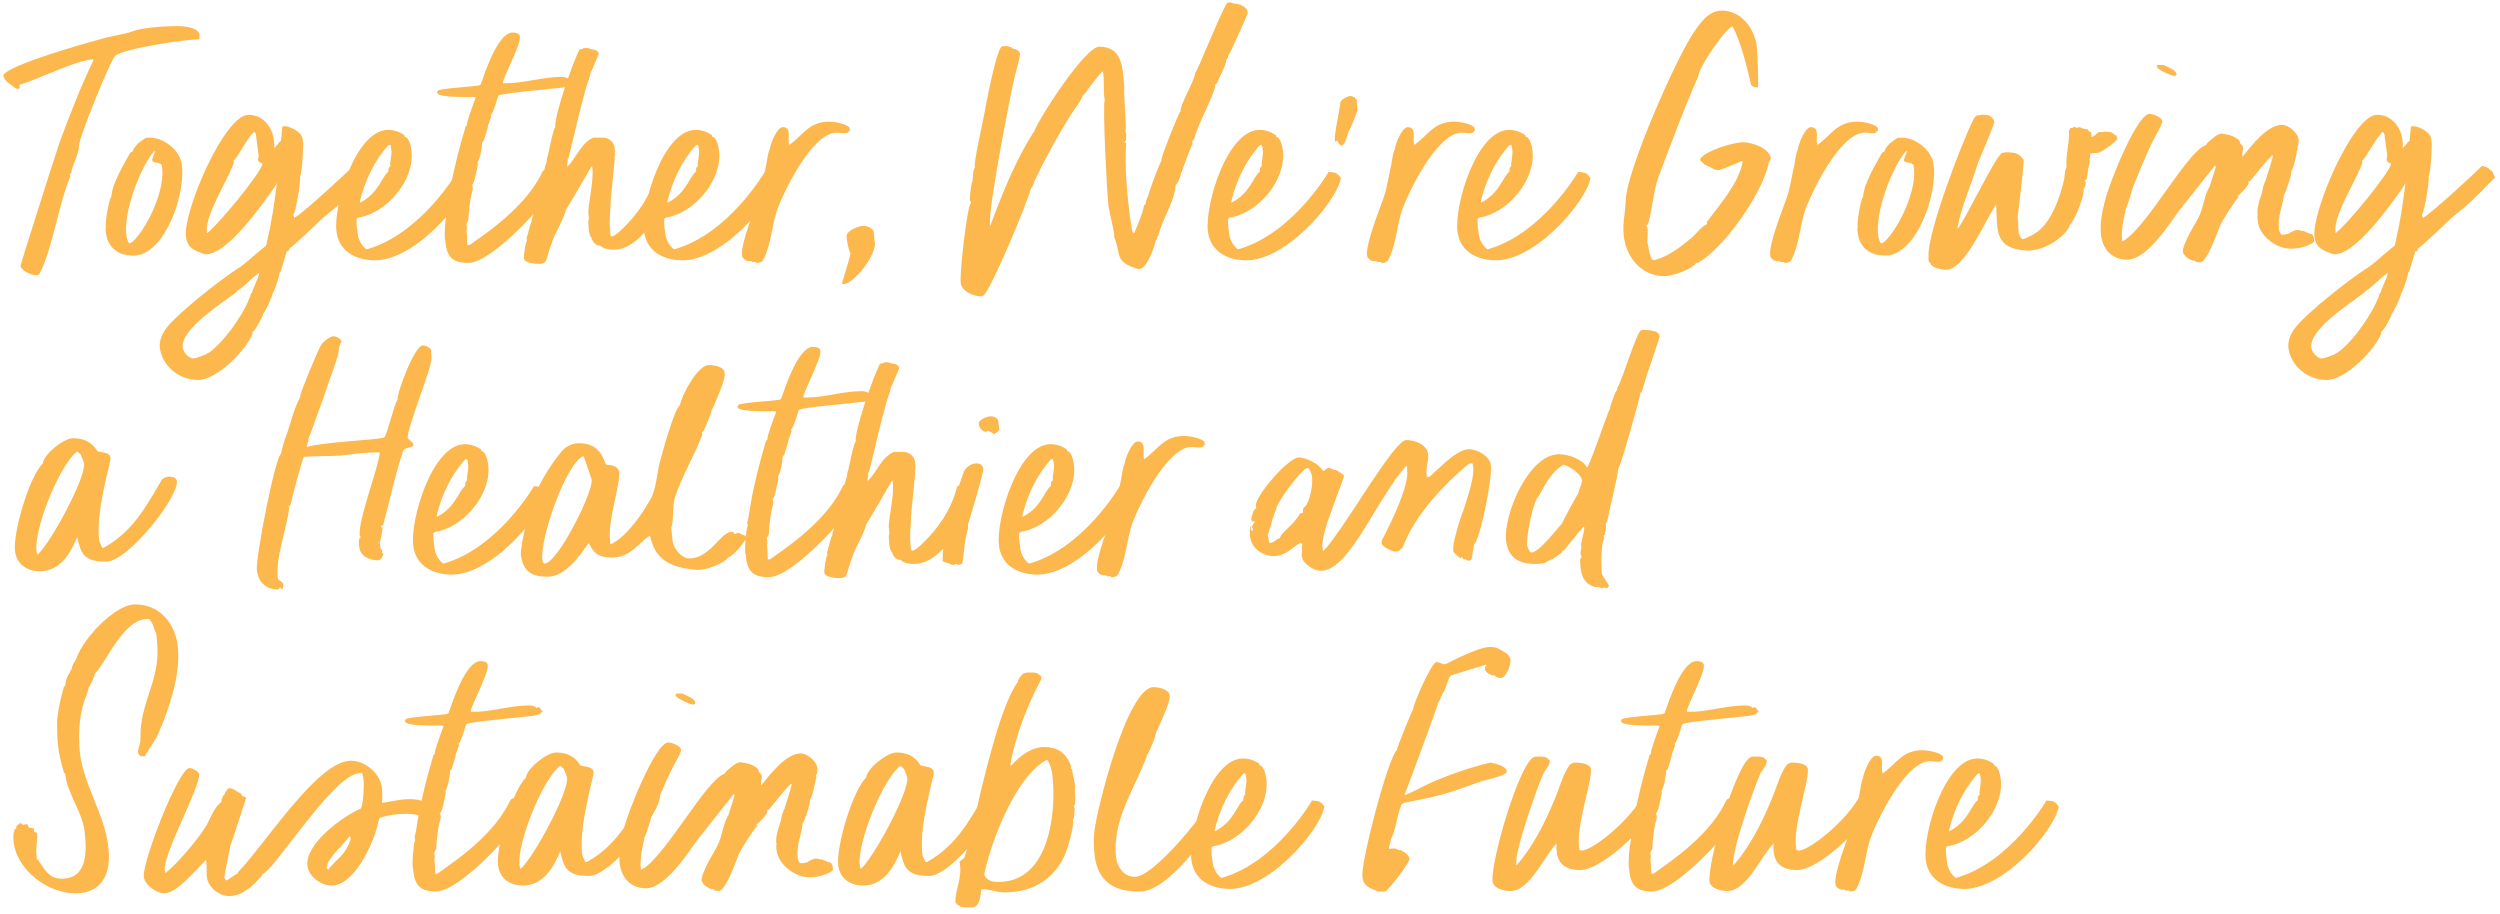 <svg width="350" height="128" viewBox="0 0 350 128" fill="none" xmlns="http://www.w3.org/2000/svg">
<path d="M0.44 10.568C1.016 9.096 12.536 5.896 14.2 5.448C15.608 5 17.272 4.872 18.616 4.36C19.96 3.848 23.288 3.656 24.76 3.656C25.528 3.656 27.64 3.72 27.96 4.872C27.896 5 27.896 5.256 27.96 5.448L27.832 5.512C25.848 5.512 17.336 6.792 16.12 7.816C15.544 8.264 11.064 19.208 11.064 20.36C11.064 21.576 10.168 22.92 9.976 24.2L9.784 24.392L9.848 24.712C8.184 28.616 7.416 34.632 5.56 38.28C5.496 38.472 5.24 38.536 5.048 38.536C4.408 38.536 2.936 37.896 2.872 37.192C2.872 37.064 7.864 21.256 8.376 19.848C9.784 16.072 11.32 12.04 13.112 8.392C13.048 8.392 13.048 8.328 12.984 8.328C10.808 8.328 5.048 11.272 2.744 11.848V12.296L2.68 12.424H2.36C2.296 12.424 2.168 12.36 2.104 12.296C1.4 11.72 0.696 11.464 0.44 10.568ZM14.847 31.816C14.655 31.304 15.23 27.912 15.614 27.464C15.614 25.864 17.471 22.728 18.238 21.384C18.366 21.32 18.686 21.192 18.622 21C19.134 20.104 19.646 19.784 20.479 19.272H20.991C22.846 19.272 25.023 20.872 25.407 22.792C26.174 26.696 23.166 35.784 18.686 35.784C16.191 35.784 14.783 34.312 14.783 31.88L14.847 31.816ZM21.567 21.192C19.646 23.368 17.151 29.896 17.727 33.16C17.791 33.352 17.919 34.056 18.11 34.056C18.366 34.056 18.686 33.736 18.814 33.608C20.799 31.496 23.23 26.376 22.654 23.176C22.526 22.664 21.375 22.856 21.311 22.472C21.247 22.28 21.695 21.32 21.759 21.128L21.567 21.192ZM22.377 48.712C22.249 47.56 22.825 46.472 23.529 45.64C25.257 43.592 30.569 39.368 33.129 37.704C34.409 36.936 35.561 35.72 36.713 34.824C37.289 34.376 37.289 34.376 37.353 33.992C37.993 31.24 38.441 28.424 38.761 25.608C38.633 25.8 38.569 25.992 38.441 26.184C36.841 28.488 31.657 35.912 28.649 35.592C27.241 35.08 26.217 34.76 26.025 33.096C25.641 29.64 31.401 16.072 34.793 16.072C37.289 16.072 38.569 18.568 38.377 20.68H38.441C38.761 20.424 38.953 19.976 39.337 19.72L39.529 17.736C39.657 17.672 39.721 17.672 39.849 17.672C40.425 17.672 41.001 17.992 41.449 18.248C42.089 18.76 42.345 18.952 42.409 19.784C42.537 20.36 42.281 24.2 42.025 24.648C42.089 25.672 41.449 29.448 41.065 30.088L41.193 30.472H41.257C42.345 29.896 48.553 24.2 49.385 23.304C49.577 23.112 50.089 23.432 50.409 23.56C50.473 23.688 50.665 23.816 50.793 23.944L50.857 23.88L51.305 24.84C47.913 28.232 48.425 27.912 45.097 30.6C45.033 30.728 40.809 34.696 40.553 34.76C40.489 34.952 40.425 35.08 40.297 35.208L40.169 35.144C39.977 35.656 39.529 37.32 39.401 37.64C39.337 37.832 39.337 38.024 39.145 38.152C39.209 38.408 38.377 40.904 38.185 41.032C38.185 41.352 37.161 43.656 36.841 43.912C36.841 44.296 35.689 46.344 35.369 46.472V46.664C34.665 48.776 30.441 53.192 27.753 53.192C24.873 53.192 22.697 51.08 22.377 48.712ZM33.001 40.968C31.081 42.44 25.385 46.024 25.577 48.584C25.577 49.16 26.345 50.184 27.049 50.184C27.433 50.184 28.521 49.736 28.841 49.608C28.969 49.48 29.097 49.416 29.289 49.352C31.529 47.752 34.473 43.464 35.177 41.032L35.305 40.968C35.369 40.328 36.329 38.728 36.265 38.28V38.216L36.073 38.28C36.137 38.408 35.561 38.728 35.433 38.856C35.113 39.176 33.513 40.648 33.193 40.712L33.129 40.84C33.065 40.84 33.001 40.904 33.001 40.968ZM32.745 22.728C32.105 24.904 28.649 30.088 28.969 32.456V32.648C30.377 31.688 36.393 24.392 36.777 22.92C35.753 22.536 36.265 22.28 36.201 21.704L35.817 18.76L35.625 18.44C34.793 18.952 33.065 22.472 32.681 22.472L32.745 22.728ZM38.569 45.384C38.569 45.384 38.569 45.32 38.633 45.32L38.569 45.384ZM34.473 49.928V49.8H34.537L34.473 49.928ZM29.609 45.96C29.609 45.96 29.609 45.96 29.545 45.896C29.609 45.896 29.609 45.96 29.609 45.96ZM47.105 32.392C46.657 28.68 49.794 18.184 54.337 18.184C55.105 18.184 55.938 18.44 56.642 18.952V19.144C57.282 19.208 57.538 20.552 57.602 21.064C58.114 25.16 54.145 29.896 50.114 30.472L49.922 30.664C49.922 31.24 49.922 31.816 50.05 32.392C50.114 33.352 50.434 34.184 51.266 34.888H51.394C59.01 32.712 64.001 24.072 64.001 24.072C64.385 24.072 64.578 24.136 64.962 24.2C65.025 24.264 65.153 24.328 65.281 24.392L65.73 24.904C65.218 28.168 57.73 37 51.906 36.424C49.41 36.232 47.425 34.952 47.105 32.392ZM50.37 28.232L50.434 28.36C53.057 27.016 53.441 24.712 54.401 24.008C54.337 23.816 54.401 23.56 54.465 23.432L54.657 23.24C54.529 22.856 54.913 21.576 54.785 21C54.785 20.744 54.721 20.488 54.657 20.296H54.401C52.417 22.472 51.074 25.288 50.37 28.232ZM50.498 21.64H50.434L50.498 21.704V21.64ZM61.209 13C61.145 12.872 61.273 12.744 61.401 12.616C63.258 12.232 65.114 12.232 67.034 11.976L67.29 11.848C67.93 10.056 69.722 4.552 71.769 4.552C72.09 4.552 72.474 4.616 72.73 4.872L72.793 5.192C72.921 6.216 70.362 11.016 70.425 11.528V11.656H70.809C73.37 11.656 75.993 10.76 78.618 10.76C78.874 10.76 79.194 10.824 79.45 10.952L79.641 11.144C79.641 11.016 79.834 11.016 79.962 11.016H80.025L80.474 11.656L80.218 11.784C80.281 12.232 77.594 12.36 77.145 12.424C76.186 12.552 70.169 13.064 69.785 13.384C69.529 13.96 69.145 15.688 68.698 16.136L68.761 16.392C68.57 16.776 68.505 17.224 68.314 17.544C68.377 17.8 67.802 19.336 67.737 19.656L67.481 19.976C67.546 20.488 67.162 22.408 66.841 22.728L66.906 22.984C66.778 23.496 66.457 25.8 66.01 25.928L66.138 25.992L66.201 26.312C66.201 26.568 66.073 26.952 66.01 27.208C65.754 28.36 65.626 29.704 65.561 30.856L65.305 31.304L65.37 32.072L65.305 32.328C65.433 33.032 65.37 33.672 65.433 34.312H65.754C66.778 33.48 73.177 29.576 75.737 24.456C75.865 24.136 76.058 23.752 76.442 23.752C76.954 23.752 78.297 23.88 78.425 24.648C78.618 26.12 69.273 36.808 65.561 36.808C63.322 36.808 62.553 35.912 62.361 33.864V33.672L62.297 33.544C62.169 32.904 62.361 30.216 62.617 29.576L62.553 29.128C62.809 28.296 62.873 27.272 63.066 26.376C63.578 23.432 64.346 20.552 65.177 17.736L65.37 17.544C65.305 17.032 66.329 14.408 66.585 13.704L66.522 13.576C66.522 13.512 66.522 13.576 66.457 13.576H65.754C64.986 13.576 61.273 13.64 61.209 13ZM64.793 22.536C64.73 22.536 64.73 22.536 64.73 22.6C64.73 22.6 64.793 22.6 64.793 22.536ZM65.754 16.52C65.754 16.52 65.754 16.584 65.754 16.648C65.817 16.648 65.817 16.584 65.817 16.584L65.754 16.52ZM73.333 36.104C73.333 35.848 73.525 33.992 73.781 33.672L73.717 33.352C73.909 32.904 74.293 30.984 74.485 30.92V30.664C74.549 30.344 74.677 29.96 74.869 29.64C74.805 29.448 76.213 23.56 76.405 22.984L76.469 22.92L76.597 22.024L76.661 21.96C76.853 21.192 77.429 18.056 77.749 17.8C77.493 16.52 80.181 8.712 81.141 6.92C81.333 6.92 81.589 6.856 81.717 6.728H82.357C82.869 7.048 83.701 6.792 83.829 7.56C83.829 7.56 82.677 10.312 82.613 10.376C82.677 10.632 82.165 11.784 82.101 12.104C81.141 15.432 80.437 18.76 79.605 22.088L79.477 22.152V22.28C79.541 22.6 79.349 22.92 79.413 23.24V23.368C80.693 22.088 81.333 20.04 83.061 19.272H84.405C85.365 19.272 86.005 19.976 86.069 20.872C86.133 21.256 86.069 21.576 86.069 21.96H86.005L86.069 22.216C86.069 22.344 85.493 28.104 85.493 28.104C85.493 29.576 85.237 30.92 85.429 32.392C85.429 32.584 85.429 33.096 85.685 33.096C86.005 33.096 86.773 32.392 86.965 32.2C89.141 30.152 91.061 27.528 91.893 24.264C91.957 24.008 92.149 23.944 92.405 23.944C92.981 23.944 93.685 24.328 93.749 24.904C93.813 25.352 92.021 30.088 91.701 30.6C90.485 32.456 88.437 34.952 85.941 34.952C85.301 34.952 84.533 34.888 84.021 34.376C83.509 34.44 83.125 33.992 82.869 33.544V33.352L82.741 33.224C82.357 32.648 82.421 31.624 82.357 30.984C82.549 30.664 82.357 30.024 82.357 29.64C82.485 27.784 83.125 25.288 82.933 23.432L82.869 23.304H82.805C82.485 23.88 79.349 29.256 79.221 29.384C79.093 29.896 78.901 30.344 78.709 30.792C77.429 33.608 77.941 32.008 76.917 34.952C76.725 35.464 76.661 36.04 76.405 36.552C76.213 36.872 75.893 36.936 75.509 36.936C74.997 36.936 73.397 36.872 73.333 36.104ZM82.805 28.552C82.805 28.552 82.741 28.552 82.741 28.616C82.805 28.616 82.805 28.552 82.805 28.552ZM82.933 23.176C82.933 23.176 82.933 23.24 82.997 23.24C82.997 23.176 82.997 23.176 82.933 23.176ZM73.845 33.544C73.845 33.608 73.909 33.608 73.909 33.608C73.909 33.608 73.909 33.608 73.845 33.544ZM82.229 10.12C82.229 10.184 82.229 10.184 82.293 10.184C82.293 10.184 82.293 10.12 82.229 10.12ZM90.168 32.392C89.72 28.68 92.856 18.184 97.4 18.184C98.168 18.184 99 18.44 99.704 18.952V19.144C100.344 19.208 100.6 20.552 100.664 21.064C101.176 25.16 97.208 29.896 93.176 30.472L92.984 30.664C92.984 31.24 92.984 31.816 93.112 32.392C93.176 33.352 93.496 34.184 94.328 34.888H94.456C102.072 32.712 107.064 24.072 107.064 24.072C107.448 24.072 107.64 24.136 108.024 24.2C108.088 24.264 108.216 24.328 108.344 24.392L108.792 24.904C108.28 28.168 100.792 37 94.968 36.424C92.472 36.232 90.488 34.952 90.168 32.392ZM93.432 28.232L93.496 28.36C96.12 27.016 96.504 24.712 97.464 24.008C97.4 23.816 97.464 23.56 97.528 23.432L97.72 23.24C97.592 22.856 97.976 21.576 97.848 21C97.848 20.744 97.784 20.488 97.72 20.296H97.464C95.48 22.472 94.136 25.288 93.432 28.232ZM93.56 21.64H93.496L93.56 21.704V21.64ZM103.888 35.72C103.696 34.184 105.552 29.512 106.128 27.912C106.704 26.376 106.896 24.648 107.28 23.048C107.344 22.728 107.536 21.192 107.728 21.064C107.792 20.296 108.752 17.8 109.584 17.8C110.736 17.8 110.352 19.08 110.416 19.848L110.48 20.296C112.464 18.952 113.168 17.032 116.112 17.032C116.752 17.032 118.416 17.288 118.928 17.864L118.992 18.248L118.672 18.568C118.224 18.76 117.584 18.568 117.136 18.568C113.68 18.568 109.648 26.952 108.752 29.512C108.048 31.688 107.92 34.44 106.832 36.424C106.704 36.68 106.32 36.808 106 36.808H105.872L105.808 36.68H105.36L105.168 36.552C104.656 36.616 104.336 36.488 103.952 36.04L103.888 35.72ZM117.887 39.688C117.759 39.88 119.231 35.464 119.039 35.464C118.655 34.44 118.591 33.736 118.527 33.16C118.399 32.264 120.319 31.624 120.831 31.624C121.343 31.624 121.919 31.816 122.303 32.328L122.495 34.184C122.367 36.424 118.847 40.328 117.887 39.688ZM134.502 39.624C134.309 38.472 135.398 28.616 135.974 28.36L135.782 28.04C135.782 27.272 135.91 26.184 136.102 25.416L136.166 25.352C136.23 24.776 136.166 23.944 136.486 23.432C136.294 22.792 137.51 17.48 137.702 16.456C137.958 14.984 139.558 6.472 140.326 6.472H141.158L141.67 6.664L141.734 6.792C142.246 6.856 142.758 7.112 142.822 7.624C142.822 7.88 142.118 10.504 141.99 11.016C141.414 13.512 138.342 29.192 138.598 31.368V31.56H138.661C140.262 27.208 142.182 22.472 144.614 18.632L144.742 18.504C145.382 16.648 151.91 6.536 153.894 6.536C157.35 6.536 157.158 9.928 157.414 12.296C157.286 12.744 157.67 17.096 157.606 18.312H157.478C157.606 18.44 157.67 18.568 157.67 18.76C157.67 19.016 157.734 19.912 157.35 19.912C157.414 19.912 157.67 20.04 157.67 20.104C157.414 23.048 157.798 27.208 158.182 30.28L158.502 32.328L158.63 32.584H158.822C159.27 31.432 159.974 29.96 160.166 28.744L160.358 28.616C160.422 28.296 160.486 27.976 160.614 27.72V27.656L160.742 27.464C160.806 26.952 162.342 22.792 162.598 22.536V22.28C162.854 21.256 164.966 15.88 165.286 15.56C165.094 14.856 167.333 11.144 167.333 10.184C167.654 9.992 170.918 1.672 171.814 0.392L172.262 0.328L172.774 0.52C173.414 0.456 174.63 0.968 174.694 1.736C174.758 1.928 172.134 7.624 171.942 7.816L171.878 8.136L171.686 8.392C171.558 9.416 170.726 10.632 170.406 11.656L170.15 11.784C170.214 12.936 167.462 17.8 167.206 19.464L166.886 19.784L166.95 20.168C166.822 20.296 165.478 23.88 165.414 24.136L165.286 24.264L165.35 24.392C165.158 24.904 165.03 25.48 164.582 25.928C164.454 28.296 162.662 30.728 162.15 33.032L162.022 33.16L161.958 33.48L161.83 33.608C161.638 34.504 160.486 38.024 159.27 37.64C155.942 36.616 157.03 35.72 155.942 33.032L156.006 32.904C155.814 31.496 155.366 30.088 155.174 28.68C154.982 27.016 154.342 14.984 154.662 13.96L154.598 13.64C154.47 12.552 154.598 11.464 154.47 10.312L154.406 9.992C154.214 9.928 152.486 12.296 152.23 12.616C152.038 12.872 151.91 13.128 151.654 13.32C151.654 13.384 151.462 13.384 151.526 13.512C151.206 14.344 150.502 15.176 149.99 15.944C148.07 19.016 146.342 22.152 144.806 25.416C144.678 25.8 144.614 26.12 144.294 26.44C144.166 27.528 138.726 40.712 137.638 41.416L137.254 41.48C136.294 41.48 134.63 40.776 134.502 39.624ZM167.526 11.08C167.526 11.08 167.462 11.08 167.462 11.144C167.462 11.144 167.526 11.144 167.526 11.08ZM165.158 23.432C165.158 23.432 165.158 23.432 165.222 23.368C165.158 23.368 165.158 23.368 165.158 23.432ZM169.254 8.392C169.19 8.392 169.19 8.392 169.19 8.456C169.19 8.456 169.254 8.456 169.254 8.392ZM161.83 32.008C161.83 32.008 161.766 32.008 161.766 32.072C161.766 32.072 161.83 32.072 161.83 32.008ZM138.534 31.688C138.534 31.688 138.534 31.688 138.598 31.752C138.598 31.688 138.598 31.688 138.534 31.688ZM170.597 7.88V7.944C170.597 7.944 170.597 7.944 170.597 7.88ZM169.105 32.392C168.657 28.68 171.794 18.184 176.338 18.184C177.106 18.184 177.938 18.44 178.642 18.952V19.144C179.282 19.208 179.538 20.552 179.602 21.064C180.114 25.16 176.146 29.896 172.114 30.472L171.922 30.664C171.922 31.24 171.922 31.816 172.049 32.392C172.114 33.352 172.434 34.184 173.266 34.888H173.394C181.01 32.712 186.002 24.072 186.002 24.072C186.385 24.072 186.578 24.136 186.962 24.2C187.026 24.264 187.154 24.328 187.282 24.392L187.73 24.904C187.218 28.168 179.73 37 173.906 36.424C171.41 36.232 169.425 34.952 169.105 32.392ZM172.37 28.232L172.434 28.36C175.058 27.016 175.442 24.712 176.402 24.008C176.338 23.816 176.402 23.56 176.466 23.432L176.658 23.24C176.53 22.856 176.914 21.576 176.786 21C176.786 20.744 176.722 20.488 176.658 20.296H176.402C174.418 22.472 173.074 25.288 172.37 28.232ZM172.498 21.64H172.434L172.498 21.704V21.64ZM187.178 19.656C186.282 20.936 187.626 15.048 187.626 14.6C187.498 13.96 188.714 13.448 189.034 13.448C189.354 13.448 189.674 13.576 189.93 13.96L190.058 15.432C189.994 15.688 188.97 18.312 188.778 18.44C188.394 19.912 188.074 20.36 187.818 20.36C187.498 20.36 187.306 19.784 187.178 19.656ZM191.388 35.72C191.196 34.184 193.052 29.512 193.628 27.912C194.204 26.376 194.396 24.648 194.78 23.048C194.844 22.728 195.036 21.192 195.228 21.064C195.292 20.296 196.252 17.8 197.084 17.8C198.236 17.8 197.852 19.08 197.916 19.848L197.98 20.296C199.964 18.952 200.668 17.032 203.612 17.032C204.252 17.032 205.916 17.288 206.428 17.864L206.492 18.248L206.172 18.568C205.724 18.76 205.084 18.568 204.636 18.568C201.18 18.568 197.148 26.952 196.252 29.512C195.548 31.688 195.42 34.44 194.332 36.424C194.204 36.68 193.82 36.808 193.5 36.808H193.372L193.308 36.68H192.86L192.668 36.552C192.156 36.616 191.836 36.488 191.452 36.04L191.388 35.72ZM204.043 32.392C203.595 28.68 206.731 18.184 211.275 18.184C212.043 18.184 212.875 18.44 213.579 18.952V19.144C214.219 19.208 214.475 20.552 214.539 21.064C215.051 25.16 211.083 29.896 207.051 30.472L206.859 30.664C206.859 31.24 206.859 31.816 206.987 32.392C207.051 33.352 207.371 34.184 208.203 34.888H208.331C215.947 32.712 220.939 24.072 220.939 24.072C221.323 24.072 221.515 24.136 221.899 24.2C221.963 24.264 222.091 24.328 222.219 24.392L222.667 24.904C222.155 28.168 214.667 37 208.843 36.424C206.347 36.232 204.363 34.952 204.043 32.392ZM207.307 28.232L207.371 28.36C209.995 27.016 210.379 24.712 211.339 24.008C211.275 23.816 211.339 23.56 211.403 23.432L211.595 23.24C211.467 22.856 211.851 21.576 211.723 21C211.723 20.744 211.659 20.488 211.595 20.296H211.339C209.355 22.472 208.011 25.288 207.307 28.232ZM207.435 21.64H207.371L207.435 21.704V21.64ZM227.415 33.608C227.031 31.56 227.543 29.896 227.607 27.976C227.799 23.688 234.647 8.2 237.079 4.616C237.975 3.272 239.191 1.48 241.047 1.48C243.607 1.48 245.399 3.656 245.911 6.152C246.039 7.112 246.231 11.528 246.103 12.232H245.911C245.591 12.232 245.335 12.104 245.143 11.848C244.631 9.544 243.735 5.896 242.583 3.72H242.455C241.431 4.168 237.719 9.608 237.783 10.632C235.735 15.24 234.007 19.976 232.215 24.712C231.447 26.696 231.255 29.96 230.679 31.432L230.487 31.496C230.487 31.624 230.615 31.88 230.679 32.008C230.679 32.2 230.679 33.8 230.615 33.8L230.871 35.08C230.935 35.464 231.063 35.912 231.255 36.296L231.575 36.424C233.495 35.976 235.287 34.568 236.759 33.352C237.527 32.712 238.039 31.816 238.999 31.368L238.935 31.112C240.663 28.744 243.415 25.736 243.991 22.6L243.863 22.536C243.223 22.792 240.983 23.816 240.535 23.816C239.831 23.816 239.447 23.24 238.935 23.24L238.871 22.984C238.871 23.048 238.807 23.112 238.743 23.112C238.679 23.112 238.103 22.472 238.039 22.472V22.216C238.743 21.128 242.647 19.912 244.055 19.912C245.143 19.912 247.639 20.68 247.895 22.088C247.959 22.28 247.767 22.6 247.639 22.664C246.935 26.888 241.175 35.016 237.655 36.808H237.463C237.015 37.64 234.135 38.664 233.047 38.664C230.167 38.664 227.991 36.552 227.415 33.608ZM240.087 30.152C240.087 30.152 240.087 30.088 240.023 30.088C240.023 30.088 240.023 30.152 240.087 30.152ZM247.826 35.72C247.633 34.184 249.489 29.512 250.066 27.912C250.642 26.376 250.834 24.648 251.218 23.048C251.282 22.728 251.474 21.192 251.666 21.064C251.73 20.296 252.69 17.8 253.522 17.8C254.674 17.8 254.29 19.08 254.354 19.848L254.418 20.296C256.402 18.952 257.106 17.032 260.05 17.032C260.69 17.032 262.354 17.288 262.866 17.864L262.93 18.248L262.61 18.568C262.162 18.76 261.522 18.568 261.074 18.568C257.618 18.568 253.586 26.952 252.69 29.512C251.986 31.688 251.858 34.44 250.77 36.424C250.642 36.68 250.258 36.808 249.938 36.808H249.809L249.745 36.68H249.297L249.105 36.552C248.593 36.616 248.273 36.488 247.889 36.04L247.826 35.72ZM260.096 31.816C259.904 31.304 260.48 27.912 260.864 27.464C260.864 25.864 262.721 22.728 263.489 21.384C263.617 21.32 263.937 21.192 263.873 21C264.385 20.104 264.897 19.784 265.729 19.272H266.241C268.097 19.272 270.273 20.872 270.657 22.792C271.425 26.696 268.417 35.784 263.937 35.784C261.441 35.784 260.032 34.312 260.032 31.88L260.096 31.816ZM266.817 21.192C264.897 23.368 262.401 29.896 262.977 33.16C263.041 33.352 263.169 34.056 263.361 34.056C263.617 34.056 263.937 33.736 264.065 33.608C266.049 31.496 268.481 26.376 267.905 23.176C267.777 22.664 266.625 22.856 266.561 22.472C266.497 22.28 266.945 21.32 267.009 21.128L266.817 21.192ZM269.995 35.912C269.803 32.648 274.539 20.296 276.075 17.16C276.331 16.648 276.523 16.008 277.227 16.136C277.291 16.008 277.675 16.072 277.803 16.072C278.507 16.072 278.955 16.328 279.211 17.032C278.955 18.12 277.547 21.192 277.035 22.536L276.971 22.6C276.075 25.736 274.603 28.744 274.027 31.944L274.091 32.008C275.307 30.472 279.147 22.28 280.235 21.448C280.491 21.32 280.875 21.32 281.195 21.32C282.219 21.384 282.667 21.512 283.307 22.344V22.728C283.307 23.24 282.539 30.088 282.475 30.216L282.603 32.456C282.603 32.712 282.859 33.416 283.179 33.48C283.435 33.48 284.587 32.904 284.843 32.712C287.147 31.368 288.491 27.464 289.003 24.968C289.067 24.456 289.067 23.816 289.323 23.368C289.131 21.96 289.771 19.976 289.643 18.312L289.835 17.928C290.027 17.928 290.283 17.864 290.475 17.736C290.539 17.8 290.859 18.056 290.923 17.8L291.371 17.864C291.563 18.056 292.011 18.056 292.267 18.12L292.459 18.376L292.779 18.568V19.144H292.971C293.611 18.824 293.483 18.376 294.443 18.504C294.571 18.376 294.763 18.44 294.955 18.44C295.915 18.504 295.659 18.696 296.235 18.952C296.299 19.08 296.427 19.208 296.427 19.4C296.427 19.784 294.251 21.256 293.803 21.384C293.419 21.448 293.035 21.384 292.651 21.512C292.587 21.768 292.651 22.152 292.523 22.344C292.587 22.728 292.459 23.112 292.395 23.496L292.331 23.56C292.331 24.072 292.203 24.584 292.139 25.096C292.011 25.16 291.883 25.224 291.819 25.224L292.011 25.544C292.011 25.672 291.947 25.864 291.947 25.992C291.883 26.184 291.819 26.312 291.691 26.44C291.883 27.4 290.411 30.984 289.707 31.56V31.752C288.683 33.544 285.931 35.208 283.627 35.08C279.083 34.76 279.659 32.008 279.467 28.744V28.616C278.059 30.536 275.051 37.96 272.363 37.768C271.915 37.768 271.531 37.64 271.083 37.512C270.763 37.448 270.507 37.256 270.315 37C270.315 36.936 270.251 36.744 270.187 36.808L269.995 36.552V35.912ZM292.139 24.328C292.139 24.328 292.139 24.328 292.075 24.392C292.139 24.392 292.139 24.328 292.139 24.328ZM292.267 18.44C292.267 18.44 292.267 18.44 292.331 18.504C292.331 18.44 292.331 18.44 292.267 18.44ZM294.147 32.968C293.955 31.304 294.275 29.768 294.659 28.232C295.171 25.928 299.139 15.944 300.931 15.944C301.379 15.944 302.659 16.392 302.723 16.968C302.787 17.352 301.571 19.336 301.315 19.912C300.355 21.896 299.523 23.944 298.691 25.992C298.307 27.08 298.051 28.36 297.539 29.384C297.603 29.512 297.539 29.768 297.475 29.896C297.219 31.048 296.963 32.456 297.091 33.608V33.736H297.219C300.483 32.008 306.243 21.064 308.867 20.296L308.995 20.04C309.507 19.592 310.403 18.696 311.107 18.696L311.235 18.76C311.811 18.76 313.667 19.272 313.603 20.04C313.795 20.232 313.987 20.424 314.051 20.68C314.051 21.064 313.859 21.384 313.923 21.768V21.896H313.987C315.203 20.424 317.379 17.48 319.491 17.48C320.387 17.48 321.667 18.568 321.795 19.464C321.859 19.848 321.795 20.168 321.667 20.488C321.603 20.488 321.539 20.68 321.667 20.68L321.603 21.128L321.539 21.192V21.448C321.347 22.024 321.155 23.56 320.771 23.944C320.899 24.392 320.067 26.696 319.811 27.208H319.747C319.619 28.872 318.851 30.216 319.043 32.008L319.107 32.392L319.363 32.84H319.875C320.003 32.84 320.131 32.712 320.323 32.776C320.643 32.52 321.219 32.2 321.667 32.2C321.795 32.2 322.115 32.264 322.243 32.328H322.499C322.947 32.52 323.203 32.712 323.651 32.776C323.843 32.968 323.971 33.224 323.971 33.48V33.864C323.139 34.504 321.795 34.824 320.707 34.824C318.723 34.824 316.355 33.096 316.099 31.048L316.035 30.344L316.099 30.28C315.779 28.936 316.803 26.952 316.739 26.632C316.803 26.248 317.059 25.352 317.251 25.16V25.032C317.379 24.712 318.211 22.024 318.211 21.832L318.147 21.768H318.083C316.931 22.856 315.971 24.264 314.947 25.416H314.755L314.819 25.608C314.883 25.864 313.603 27.272 313.219 27.464L313.411 27.592C312.963 27.976 311.043 30.984 310.787 31.624C310.403 32.584 308.995 36.744 307.971 36.744C307.843 36.744 307.651 36.68 307.459 36.68L307.267 36.488H307.139C306.627 36.488 305.667 35.784 305.603 35.272C305.539 34.696 306.179 33.416 306.435 32.904C306.883 32.008 307.395 31.24 307.843 30.344C308.483 29.064 308.611 27.336 309.315 26.184L309.379 26.056C309.443 25.736 310.211 23.496 310.211 23.368C310.211 23.304 310.147 23.176 310.083 23.176C310.019 23.304 305.603 28.808 304.963 29.64C303.555 31.624 300.483 36.36 297.795 36.36C295.683 36.36 294.403 34.888 294.147 32.968ZM301.955 9.352V9.224L302.083 9.096H302.915C303.363 9.352 304.643 9.736 304.707 10.376V10.504L304.515 10.632H304.387C304.003 10.632 302.019 9.736 301.955 9.352ZM309.187 20.552C309.187 20.552 309.123 20.552 309.123 20.616C309.123 20.616 309.187 20.616 309.187 20.552ZM315.075 20.872C315.075 20.872 315.075 20.936 315.139 20.936L315.075 20.872ZM310.211 23.048C310.211 23.048 310.211 23.048 310.275 23.112C310.275 23.048 310.275 23.048 310.211 23.048ZM320.377 48.712C320.249 47.56 320.825 46.472 321.529 45.64C323.257 43.592 328.569 39.368 331.129 37.704C332.409 36.936 333.561 35.72 334.713 34.824C335.289 34.376 335.289 34.376 335.353 33.992C335.993 31.24 336.441 28.424 336.761 25.608C336.633 25.8 336.569 25.992 336.441 26.184C334.841 28.488 329.657 35.912 326.649 35.592C325.241 35.08 324.217 34.76 324.025 33.096C323.641 29.64 329.401 16.072 332.793 16.072C335.289 16.072 336.569 18.568 336.377 20.68H336.441C336.761 20.424 336.953 19.976 337.337 19.72L337.529 17.736C337.657 17.672 337.721 17.672 337.849 17.672C338.425 17.672 339.001 17.992 339.449 18.248C340.089 18.76 340.345 18.952 340.409 19.784C340.537 20.36 340.281 24.2 340.025 24.648C340.089 25.672 339.449 29.448 339.065 30.088L339.193 30.472H339.257C340.345 29.896 346.553 24.2 347.385 23.304C347.577 23.112 348.089 23.432 348.409 23.56C348.473 23.688 348.665 23.816 348.793 23.944L348.857 23.88L349.305 24.84C345.913 28.232 346.425 27.912 343.097 30.6C343.033 30.728 338.809 34.696 338.553 34.76C338.489 34.952 338.425 35.08 338.297 35.208L338.169 35.144C337.977 35.656 337.529 37.32 337.401 37.64C337.337 37.832 337.337 38.024 337.145 38.152C337.209 38.408 336.377 40.904 336.185 41.032C336.185 41.352 335.161 43.656 334.841 43.912C334.841 44.296 333.689 46.344 333.369 46.472V46.664C332.665 48.776 328.441 53.192 325.753 53.192C322.873 53.192 320.697 51.08 320.377 48.712ZM331.001 40.968C329.081 42.44 323.385 46.024 323.577 48.584C323.577 49.16 324.345 50.184 325.049 50.184C325.433 50.184 326.521 49.736 326.841 49.608C326.969 49.48 327.097 49.416 327.289 49.352C329.529 47.752 332.473 43.464 333.177 41.032L333.305 40.968C333.369 40.328 334.329 38.728 334.265 38.28V38.216L334.073 38.28C334.137 38.408 333.561 38.728 333.433 38.856C333.113 39.176 331.513 40.648 331.193 40.712L331.129 40.84C331.065 40.84 331.001 40.904 331.001 40.968ZM330.745 22.728C330.105 24.904 326.649 30.088 326.969 32.456V32.648C328.377 31.688 334.393 24.392 334.777 22.92C333.753 22.536 334.265 22.28 334.201 21.704L333.817 18.76L333.625 18.44C332.793 18.952 331.065 22.472 330.681 22.472L330.745 22.728ZM336.569 45.384C336.569 45.384 336.569 45.32 336.633 45.32L336.569 45.384ZM332.473 49.928V49.8H332.537L332.473 49.928ZM327.609 45.96C327.609 45.96 327.609 45.96 327.545 45.896C327.609 45.896 327.609 45.96 327.609 45.96ZM2.104 77.16C1.784 74.536 4.152 66.6 6.008 64.872C6.072 63.656 8.888 61.352 10.232 61.352C11.64 61.352 12.792 61.8 13.624 63.144C14.136 63.4 15.352 63.208 15.48 64.104C15.544 64.68 13.368 71.592 13.88 75.624C13.944 75.88 14.2 76.456 14.328 76.712L14.584 76.648C18.488 74.472 20.344 71.144 22.648 67.176C22.84 66.92 23.288 66.728 23.736 66.728C24.248 66.728 24.696 66.92 24.76 67.368C25.016 69.544 17.976 78.632 14.84 78.632C11.768 78.632 11.32 77.544 10.808 75.176C9.976 77.288 8.44 79.976 5.624 79.976C3.832 79.976 2.36 79.08 2.104 77.16ZM10.808 63.208C8.376 65 4.728 74.024 5.112 77.16C5.112 77.352 5.24 77.544 5.24 77.672C7.032 76.136 12.024 66.92 11.768 64.872C11.768 64.68 11.384 63.912 11.32 63.656L10.808 63.208ZM35.955 79.72C35.827 77.928 38.451 64.232 39.347 63.528C39.347 63.272 39.923 61.224 40.051 61.096C40.691 59.304 41.139 57.192 42.035 55.592V55.464C42.035 54.952 44.467 49.128 44.915 48.36C45.171 47.912 46.131 47.08 46.707 47.08C47.091 47.08 47.859 47.464 47.795 47.912C47.411 48.296 47.475 49.256 47.283 49.832C47.027 50.792 43.443 60.904 43.187 61.416C43.251 61.672 42.995 62.248 42.931 62.44L43.059 62.568C45.171 61.864 53.043 61.608 53.811 61.224C54.131 61.096 55.219 56.424 55.667 55.976C55.475 55.208 58.035 48.36 59.187 48.36C59.571 48.36 60.147 48.616 60.339 48.936L60.403 50.088C60.531 51.432 56.883 60.072 57.075 61.416H57.139L57.779 61.992L57.907 62.312C57.587 62.824 56.691 62.504 56.435 63.144C55.283 66.536 54.579 70.12 53.619 73.576H53.363C53.299 73.768 53.427 73.896 53.555 73.896C53.555 74.216 53.299 75.688 53.171 75.88L53.235 76.712C53.299 76.776 53.363 76.904 53.491 76.968V77.416L53.683 77.544C53.619 77.864 53.299 78.44 52.915 78.44C51.699 78.44 50.355 77.864 50.291 76.456C50.227 76.2 50.163 75.176 50.547 75.24V75.176L50.419 75.112C50.355 75.048 50.355 74.984 50.355 74.92C50.163 72.616 52.979 65.576 53.171 63.336H52.851C51.059 63.336 49.267 63.592 47.539 63.784C45.875 63.912 44.211 63.784 42.547 63.976C42.291 64.232 40.819 69.992 40.627 70.824H40.371L40.499 71.016C40.179 73.96 38.515 78.184 38.899 81C39.091 81.384 39.539 81.384 39.667 81.768C39.667 81.896 39.667 82.472 39.475 82.472H39.411C39.411 82.344 39.219 82.216 39.155 82.28L38.963 82.536C37.235 82.536 36.083 81.448 35.955 79.72ZM53.043 75.944H52.915V76.072C52.979 76.072 52.979 76.008 53.043 75.944ZM57.855 76.392C57.407 72.68 60.544 62.184 65.088 62.184C65.856 62.184 66.688 62.44 67.391 62.952V63.144C68.031 63.208 68.287 64.552 68.352 65.064C68.864 69.16 64.895 73.896 60.864 74.472L60.672 74.664C60.672 75.24 60.672 75.816 60.8 76.392C60.864 77.352 61.184 78.184 62.016 78.888H62.144C69.76 76.712 74.751 68.072 74.751 68.072C75.135 68.072 75.328 68.136 75.712 68.2C75.775 68.264 75.903 68.328 76.031 68.392L76.48 68.904C75.968 72.168 68.48 81 62.656 80.424C60.16 80.232 58.175 78.952 57.855 76.392ZM61.12 72.232L61.184 72.36C63.807 71.016 64.192 68.712 65.151 68.008C65.088 67.816 65.151 67.56 65.216 67.432L65.407 67.24C65.279 66.856 65.663 65.576 65.535 65C65.535 64.744 65.472 64.488 65.407 64.296H65.151C63.167 66.472 61.824 69.288 61.12 72.232ZM61.248 65.64H61.184L61.248 65.704V65.64ZM72.919 77.736C72.791 76.52 74.263 69.992 75.224 69.608C75.159 69.544 75.096 69.416 75.096 69.352C74.968 68.2 78.103 63.528 79.064 62.76C79.639 62.312 80.344 62.056 81.047 62.056C83.096 62.056 84.12 63.016 84.76 64.872L84.888 65.064C85.463 65.064 86.552 65.256 86.68 66.024C86.871 67.88 85.079 72.808 85.4 75.56L85.463 76.136L85.528 76.2C87.767 75.112 90.007 71.848 91.159 69.736C91.864 68.392 91.992 66.216 92.376 64.68C92.695 63.528 94.424 57.128 95.192 56.744C95.448 55.272 97.688 51.112 99.224 51.112C99.992 51.112 101.4 51.304 101.464 52.264C101.592 53.096 100.12 56.424 99.736 57.256L99.608 57.384V57.64C99.287 58.536 98.903 59.432 98.519 60.328L98.263 60.584L98.328 60.84C97.368 63.464 95.192 67.24 94.487 69.672C94.103 70.952 94.359 72.744 93.975 73.896L94.168 75.816C94.296 76.776 95.448 78.184 96.472 78.184C99.48 78.184 100.824 74.472 102.424 74.472H102.616L102.872 74.792C103 74.728 103.256 74.6 103.384 74.6L103.576 74.664C103.832 74.92 104.28 74.856 104.408 75.112V75.496C103.768 76.456 102.872 77.608 101.848 78.12L101.72 78.312C100.888 79.016 98.84 79.848 97.624 79.784C94.487 79.528 91.799 78.76 91.031 75.112L90.968 74.984C89.112 76.264 88.216 78.056 85.656 78.056C83.992 78.056 83.159 77.608 82.456 76.072H82.391C81.112 77.8 79.192 80.744 76.632 80.744C74.519 80.744 73.24 80.04 72.919 77.736ZM81.688 63.848C79.192 64.872 75.608 75.432 75.927 78.248C75.927 78.44 75.992 78.888 76.248 78.888C78.04 78.888 83.031 68.968 82.84 67.176C82.775 66.92 81.816 64.104 81.688 63.848ZM102.104 74.536C102.104 74.536 102.104 74.536 102.168 74.472C102.168 74.536 102.168 74.536 102.104 74.536ZM103.272 57C103.208 56.872 103.336 56.744 103.464 56.616C105.32 56.232 107.176 56.232 109.096 55.976L109.352 55.848C109.992 54.056 111.784 48.552 113.832 48.552C114.152 48.552 114.536 48.616 114.792 48.872L114.856 49.192C114.984 50.216 112.424 55.016 112.488 55.528V55.656H112.872C115.432 55.656 118.056 54.76 120.68 54.76C120.936 54.76 121.256 54.824 121.512 54.952L121.704 55.144C121.704 55.016 121.896 55.016 122.024 55.016H122.088L122.536 55.656L122.28 55.784C122.344 56.232 119.656 56.36 119.208 56.424C118.248 56.552 112.232 57.064 111.848 57.384C111.592 57.96 111.208 59.688 110.76 60.136L110.824 60.392C110.632 60.776 110.568 61.224 110.376 61.544C110.44 61.8 109.864 63.336 109.8 63.656L109.544 63.976C109.608 64.488 109.224 66.408 108.904 66.728L108.968 66.984C108.84 67.496 108.52 69.8 108.072 69.928L108.2 69.992L108.264 70.312C108.264 70.568 108.136 70.952 108.072 71.208C107.816 72.36 107.688 73.704 107.624 74.856L107.368 75.304L107.432 76.072L107.368 76.328C107.496 77.032 107.432 77.672 107.496 78.312H107.816C108.84 77.48 115.24 73.576 117.8 68.456C117.928 68.136 118.12 67.752 118.504 67.752C119.016 67.752 120.36 67.88 120.488 68.648C120.68 70.12 111.336 80.808 107.624 80.808C105.384 80.808 104.616 79.912 104.424 77.864V77.672L104.36 77.544C104.232 76.904 104.424 74.216 104.68 73.576L104.616 73.128C104.872 72.296 104.936 71.272 105.128 70.376C105.64 67.432 106.408 64.552 107.24 61.736L107.432 61.544C107.368 61.032 108.392 58.408 108.648 57.704L108.584 57.576C108.584 57.512 108.584 57.576 108.52 57.576H107.816C107.048 57.576 103.336 57.64 103.272 57ZM106.856 66.536C106.792 66.536 106.792 66.536 106.792 66.6C106.792 66.6 106.856 66.6 106.856 66.536ZM107.816 60.52C107.816 60.52 107.816 60.584 107.816 60.648C107.88 60.648 107.88 60.584 107.88 60.584L107.816 60.52ZM115.395 80.104C115.395 79.848 115.587 77.992 115.843 77.672L115.779 77.352C115.971 76.904 116.355 74.984 116.547 74.92V74.664C116.611 74.344 116.739 73.96 116.931 73.64C116.867 73.448 118.276 67.56 118.468 66.984L118.532 66.92L118.66 66.024L118.724 65.96C118.916 65.192 119.492 62.056 119.812 61.8C119.556 60.52 122.244 52.712 123.204 50.92C123.396 50.92 123.652 50.856 123.78 50.728H124.42C124.932 51.048 125.764 50.792 125.892 51.56C125.892 51.56 124.74 54.312 124.676 54.376C124.74 54.632 124.228 55.784 124.164 56.104C123.204 59.432 122.5 62.76 121.668 66.088L121.54 66.152V66.28C121.604 66.6 121.411 66.92 121.476 67.24V67.368C122.756 66.088 123.396 64.04 125.124 63.272H126.468C127.428 63.272 128.068 63.976 128.132 64.872C128.196 65.256 128.132 65.576 128.132 65.96H128.068L128.132 66.216C128.132 66.344 127.556 72.104 127.556 72.104C127.556 73.576 127.3 74.92 127.492 76.392C127.492 76.584 127.492 77.096 127.748 77.096C128.068 77.096 128.836 76.392 129.028 76.2C131.204 74.152 133.124 71.528 133.956 68.264C134.02 68.008 134.212 67.944 134.468 67.944C135.044 67.944 135.748 68.328 135.812 68.904C135.876 69.352 134.083 74.088 133.764 74.6C132.548 76.456 130.5 78.952 128.004 78.952C127.364 78.952 126.595 78.888 126.084 78.376C125.572 78.44 125.188 77.992 124.932 77.544V77.352L124.804 77.224C124.42 76.648 124.484 75.624 124.42 74.984C124.612 74.664 124.42 74.024 124.42 73.64C124.548 71.784 125.188 69.288 124.996 67.432L124.932 67.304H124.868C124.548 67.88 121.411 73.256 121.284 73.384C121.156 73.896 120.964 74.344 120.772 74.792C119.492 77.608 120.004 76.008 118.98 78.952C118.788 79.464 118.724 80.04 118.468 80.552C118.276 80.872 117.956 80.936 117.572 80.936C117.059 80.936 115.459 80.872 115.395 80.104ZM124.868 72.552C124.868 72.552 124.804 72.552 124.804 72.616C124.868 72.616 124.868 72.552 124.868 72.552ZM124.996 67.176C124.996 67.176 124.996 67.24 125.06 67.24C125.06 67.176 125.06 67.176 124.996 67.176ZM115.907 77.544C115.907 77.608 115.971 77.608 115.971 77.608C115.971 77.608 115.971 77.608 115.907 77.544ZM124.292 54.12C124.292 54.184 124.292 54.184 124.356 54.184C124.356 54.184 124.356 54.12 124.292 54.12ZM131.974 78.568C131.974 77.736 131.974 76.904 132.23 76.2C131.974 74.6 134.343 67.688 134.919 66.088C135.174 65.448 135.943 64.872 136.711 64.872C137.159 64.872 137.607 65.128 137.671 65.64C137.735 66.024 135.623 73.256 135.495 73.448C135.623 73.832 135.431 74.28 135.367 74.6C134.983 76.008 134.983 77.48 134.727 78.888L134.279 79.08C134.151 79.08 133.831 78.952 133.767 78.952L133.575 79.08H133.255C132.87 78.824 132.422 78.824 131.974 78.568ZM137.031 59.368C136.903 58.728 138.311 58.28 138.695 58.28C139.015 58.28 139.463 58.408 139.719 58.792L139.911 60.136C139.783 60.392 139.399 60.648 139.207 60.776C138.887 60.584 138.631 60.456 138.311 60.264C138.247 60.392 138.055 60.456 137.927 60.456C137.607 60.456 137.031 59.816 137.031 59.368ZM139.855 76.392C139.407 72.68 142.544 62.184 147.088 62.184C147.856 62.184 148.688 62.44 149.392 62.952V63.144C150.032 63.208 150.288 64.552 150.352 65.064C150.864 69.16 146.896 73.896 142.864 74.472L142.672 74.664C142.672 75.24 142.672 75.816 142.799 76.392C142.864 77.352 143.184 78.184 144.016 78.888H144.144C151.76 76.712 156.752 68.072 156.752 68.072C157.135 68.072 157.328 68.136 157.712 68.2C157.776 68.264 157.904 68.328 158.032 68.392L158.48 68.904C157.968 72.168 150.48 81 144.656 80.424C142.16 80.232 140.175 78.952 139.855 76.392ZM143.12 72.232L143.184 72.36C145.808 71.016 146.192 68.712 147.152 68.008C147.088 67.816 147.152 67.56 147.216 67.432L147.408 67.24C147.28 66.856 147.664 65.576 147.536 65C147.536 64.744 147.472 64.488 147.408 64.296H147.152C145.168 66.472 143.824 69.288 143.12 72.232ZM143.248 65.64H143.184L143.248 65.704V65.64ZM153.576 79.72C153.383 78.184 155.239 73.512 155.816 71.912C156.392 70.376 156.584 68.648 156.968 67.048C157.032 66.728 157.224 65.192 157.416 65.064C157.48 64.296 158.44 61.8 159.272 61.8C160.424 61.8 160.04 63.08 160.104 63.848L160.168 64.296C162.152 62.952 162.856 61.032 165.8 61.032C166.44 61.032 168.104 61.288 168.616 61.864L168.68 62.248L168.36 62.568C167.912 62.76 167.272 62.568 166.824 62.568C163.368 62.568 159.336 70.952 158.44 73.512C157.736 75.688 157.608 78.44 156.52 80.424C156.392 80.68 156.008 80.808 155.688 80.808H155.559L155.495 80.68H155.047L154.855 80.552C154.343 80.616 154.023 80.488 153.639 80.04L153.576 79.72ZM174.986 74.984C174.986 74.664 174.922 73.896 175.114 73.64C175.114 73.64 175.114 73.704 175.178 73.768C175.114 73.832 175.114 73.896 175.114 74.024C175.114 74.216 175.242 74.344 175.306 74.344C175.37 74.344 175.434 74.216 175.434 74.024C175.37 73.896 175.306 73.832 175.242 73.768L175.691 73H175.242L175.178 72.552C175.242 72.424 175.242 72.296 175.306 72.168C175.37 72.04 175.37 71.848 175.434 71.72C175.562 71.4 175.691 71.208 175.819 71.208H175.883L175.819 70.824C175.691 69.48 180.363 64.04 181.835 64.04C182.603 64.04 184.459 64.744 185.163 65.832L185.227 65.96C185.291 65.96 185.355 65.896 185.419 65.832C185.483 65.832 185.547 65.768 185.611 65.704C185.739 65.576 185.867 65.512 185.995 65.512C186.059 65.512 186.187 65.512 186.251 65.576C186.379 65.576 186.443 65.64 186.571 65.704C186.763 65.768 186.955 65.832 187.147 65.832C187.211 65.896 187.275 65.96 187.403 66.024C187.467 66.088 187.595 66.152 187.723 66.216C187.915 66.344 188.107 66.472 188.171 66.664C187.915 67.496 187.083 69.544 186.379 71.592C185.611 73.64 184.97 75.816 185.163 76.712L185.227 77.16L185.291 77.096C185.995 76.456 186.891 75.112 187.979 73.576C189.067 71.976 190.283 70.12 191.435 68.328C193.803 64.808 195.979 61.608 196.875 61.608C198.027 61.608 199.755 62.184 199.947 63.592C200.011 64.04 199.883 64.552 199.819 65C199.755 65.448 199.627 66.024 199.755 66.664V66.792H200.011C200.139 66.792 200.395 66.536 200.779 66.152C201.163 65.832 201.675 65.32 202.251 64.808C203.339 63.848 204.683 62.888 205.643 62.888C206.795 62.888 208.587 63.848 208.715 65.128C208.971 66.984 207.179 75.624 206.411 76.136C206.347 76.2 206.091 77.864 206.027 78.312C205.963 78.376 205.899 78.376 205.835 78.44C205.771 78.44 205.707 78.504 205.643 78.504L205.323 78.44L205.195 78.248L205.131 78.376C204.939 78.312 204.811 78.184 204.619 77.992L204.555 77.864V78.184C204.427 78.184 203.659 77.48 203.531 77.352L203.467 77.16C203.403 76.584 203.531 75.752 203.851 74.664C204.107 73.64 204.491 72.424 204.939 71.272C205.707 68.904 206.475 66.472 206.219 65.192L206.155 64.872H205.835C205.771 64.872 205.579 65 205.387 65.128C202.187 67.816 198.411 71.848 196.747 75.752C196.619 76.008 196.555 76.264 196.427 76.52C196.171 76.904 195.851 77.224 195.339 77.224C194.955 77.224 193.483 76.584 193.419 76.008C193.419 75.816 193.483 75.56 193.547 75.432C193.611 75.368 193.611 75.304 193.675 75.24C194.763 73.128 197.323 67.944 197.003 65.768L196.939 65.192L196.875 65.256C195.979 66.152 195.019 67.56 194.059 69.096C193.035 70.632 192.075 72.36 191.051 73.96C189.067 77.16 187.019 79.912 184.907 79.912C184.01 79.912 182.411 78.952 182.283 77.992C182.219 77.736 182.219 77.544 182.283 77.288C182.283 77.032 182.283 76.776 182.219 76.52C182.283 76.392 182.347 76.264 182.347 76.264L182.155 76.008H182.091C181.899 76.136 181.835 76.136 181.707 76.2C181.515 76.328 181.323 76.456 181.259 76.52C180.299 77.288 179.403 77.864 178.251 77.864C177.355 77.864 175.242 77.224 174.986 74.984ZM177.547 74.728L177.483 74.792L177.674 75.944L177.867 76.008C177.995 76.008 178.123 75.944 178.251 75.88C178.315 75.816 178.443 75.752 178.571 75.688C178.763 75.496 178.955 75.368 179.147 75.368L179.211 75.24C179.275 75.112 179.339 74.984 179.403 74.856C179.467 74.792 179.595 74.664 179.659 74.6C179.979 74.216 180.491 73.768 180.939 73.32C181.323 72.872 181.771 72.36 182.027 71.848H182.283C182.347 71.784 182.411 71.72 182.411 71.72V71.272C182.475 71.144 182.539 71.08 182.603 71.016C182.667 70.952 182.731 70.888 182.731 70.888C183.435 70.12 183.819 67.752 183.691 66.728C183.627 66.28 183.307 65.512 183.051 65.512C182.347 65.512 178.763 70.248 178.635 71.336C178.443 71.784 178.251 72.424 178.059 73C177.995 73.32 177.931 73.64 177.803 73.896C177.739 74.216 177.611 74.472 177.547 74.728ZM210.846 75.688C210.462 72.104 213.983 63.592 218.271 63.592C219.487 63.592 221.535 64.232 222.175 65.448H222.239C223.391 62.888 224.223 60.136 225.247 57.512C225.375 57.32 225.439 57.128 225.439 56.936C225.695 56.168 225.951 55.208 226.399 54.568V54.376C227.231 52.968 229.023 46.76 229.727 46.248C229.919 46.184 230.111 46.184 230.303 46.184C230.815 46.184 231.391 46.312 231.903 46.44L232.287 46.824L232.351 47.144C232.351 47.208 230.623 52.392 230.559 52.456C230.367 53.096 230.239 53.736 229.983 54.376V54.504C229.919 54.696 229.855 54.888 229.663 55.016C229.727 55.144 226.911 65.32 226.527 65.704C226.591 66.28 225.183 71.912 224.991 73.064L224.799 73.256C224.927 73.64 224.735 74.472 224.671 74.856C224.415 74.92 224.543 75.24 224.607 75.432C224.095 76.008 224.159 79.656 224.287 80.424L225.247 81.96C225.183 82.28 224.991 82.408 224.671 82.28L224.543 82.216L224.415 82.344C224.223 82.344 223.967 82.28 223.775 82.152L223.519 82.216C221.47 81.832 221.215 80.04 221.215 78.248L221.407 78.056V77.8L221.279 77.736V77.672C221.279 77.416 221.279 77.16 221.343 76.904L221.407 76.84C221.151 76.072 221.855 74.6 221.791 73.832L221.727 73.704C221.47 73.96 219.295 76.584 218.911 77.096H218.783C218.719 77.096 218.655 77.288 218.655 77.352C218.143 77.736 217.695 78.12 217.119 78.376C216.927 78.504 216.479 78.568 216.415 78.76C215.967 78.888 215.519 78.952 215.007 78.952C212.703 78.952 211.166 78.184 210.846 75.688ZM215.455 69.416C214.623 70.056 213.663 75.176 213.791 76.392C213.855 76.52 214.111 77.352 214.367 77.352C215.519 77.352 217.887 74.088 218.719 73.256V73.192C218.911 72.744 220.831 69.16 220.959 69.096C221.023 68.456 221.535 67.816 221.47 67.176C221.343 66.344 219.679 65.256 218.911 65.064C217.375 65.832 216.223 67.944 215.455 69.416ZM227.295 52.392C227.295 52.392 227.295 52.392 227.359 52.456C227.359 52.392 227.295 52.392 227.295 52.392ZM1.912 117.96C1.848 117.448 1.784 116.104 2.296 115.976V115.656C2.488 115.528 2.68 115.336 2.872 115.208L3.256 115.528C3.384 115.4 3.576 115.4 3.768 115.4H3.832C3.896 115.528 3.96 115.656 4.024 115.848L4.728 115.976L4.792 116.488C4.92 116.488 5.176 116.552 5.176 116.68C5.304 117.384 4.984 118.408 5.112 119.752C5.176 119.944 5.112 120.136 5.176 120.392L5.304 120.328C6.2 121.608 6.776 123.016 8.632 123.016C12.344 123.016 12.152 119.048 11.832 116.296C11.512 113.672 9.336 110.92 9.144 108.36L8.952 108.168C8.056 105.096 7.992 103.816 7.992 100.744C8.056 100.616 8.056 100.424 8.056 100.296C8.248 98.76 8.568 97.544 8.952 96.136L9.144 96.008C9.144 95.432 9.336 94.92 9.592 94.408C9.848 94.216 9.72 93.896 10.04 93.704C10.04 93.064 10.616 92.488 10.808 91.912C11.704 89.416 16.056 84.616 18.936 84.616C22.328 84.616 24.504 87.24 24.888 90.44C25.336 94.28 23.736 99.08 22.264 102.472C21.752 103.688 20.92 104.712 20.28 105.864H19.704C19.512 105.736 19.32 105.544 19.32 105.288C19.256 105.16 19.576 104.2 19.64 103.88C19.704 103.048 19.64 102.216 19.768 101.384C20.344 97.16 22.584 94.344 21.944 89.48C21.944 89.096 21.88 88.712 21.752 88.392C21.56 88.136 21.432 87.112 20.856 86.664H20.6C17.272 86.664 14.84 92.808 13.304 94.28C13.304 94.472 12.6 96.136 12.408 96.264C12.344 96.84 12.024 97.48 11.832 98.056C11.064 100.296 10.936 102.984 11.192 105.48C11.768 109.96 14.648 114.056 15.16 118.536C15.608 122.056 14.456 125.064 10.552 125.064C6.712 125.064 2.424 121.864 1.912 117.96ZM17.72 85.256C17.72 85.256 17.72 85.256 17.784 85.192C17.72 85.192 17.72 85.192 17.72 85.256ZM11.512 97.096C11.512 97.096 11.512 97.16 11.576 97.16C11.576 97.16 11.576 97.096 11.512 97.096ZM10.168 93.896H10.104V93.96L10.168 93.896ZM20.132 122.76C19.876 120.776 24.996 107.528 26.532 107.528C26.916 107.528 27.428 107.848 27.748 108.104L27.876 108.36C28.068 110.216 22.756 119.624 23.076 121.864L23.14 122.248C24.804 120.968 27.876 117.32 28.964 115.464C29.476 114.44 29.924 113.288 30.756 112.456C30.82 112.456 30.82 112.264 30.948 112.392L31.012 112.136V111.944C31.012 111.944 31.204 111.56 31.204 111.432L31.396 111.304C31.46 110.984 31.78 110.536 32.036 110.344C32.74 110.344 33.124 110.856 33.764 111.112V111.176L33.956 111.496L34.02 111.432V111.496H34.148L34.468 111.688C34.468 111.688 32.356 118.216 32.228 118.472L31.396 122.76C31.396 122.952 31.524 123.144 31.716 123.272C32.228 123.016 32.74 122.504 33.252 122.312L33.316 122.12C37.156 118.152 44.452 106.504 49.124 106.504C51.172 106.504 53.22 108.296 53.476 110.28C53.54 110.92 53.54 111.752 53.476 112.392C54.052 112.392 55.716 111.88 57.38 111.88C58.532 111.88 59.684 112.136 60.452 112.968C60.772 113.608 60.58 115.528 59.748 114.76C59.044 114.12 57.892 113.928 56.804 113.928C55.012 113.928 53.22 114.44 53.156 114.504C53.028 114.696 52.772 115.976 52.644 116.296C51.94 118.664 49.444 123.976 46.436 123.976C44.964 123.976 43.236 122.76 43.044 121.224C42.66 118.152 48.036 114.248 50.468 113.224L50.532 113.16C50.852 112.712 50.98 109.896 50.916 109.192C50.852 108.872 50.788 108.552 50.724 108.232H50.404C46.756 108.232 38.308 122.056 36.708 122.376L36.644 122.632C35.492 123.912 34.02 125.448 32.036 125.448C30.692 125.448 29.156 124.232 28.964 122.824C28.9 122.184 28.964 121.48 28.9 120.776L28.836 120.392C27.556 121.608 24.804 125.064 23.012 125.064C21.924 125.064 20.26 123.912 20.132 122.76ZM45.732 121.48L45.924 121.8C47.012 120.264 48.356 119.88 49.124 117.384L48.932 117.064C47.972 118.408 46.628 119.368 45.86 120.904C45.86 121.096 45.86 121.288 45.732 121.48ZM56.709 101C56.645 100.872 56.773 100.744 56.901 100.616C58.758 100.232 60.614 100.232 62.533 99.976L62.789 99.848C63.429 98.056 65.222 92.552 67.269 92.552C67.59 92.552 67.974 92.616 68.23 92.872L68.293 93.192C68.421 94.216 65.862 99.016 65.925 99.528V99.656H66.309C68.87 99.656 71.493 98.76 74.118 98.76C74.374 98.76 74.694 98.824 74.95 98.952L75.141 99.144C75.141 99.016 75.334 99.016 75.462 99.016H75.525L75.974 99.656L75.718 99.784C75.781 100.232 73.094 100.36 72.645 100.424C71.686 100.552 65.669 101.064 65.285 101.384C65.029 101.96 64.645 103.688 64.198 104.136L64.261 104.392C64.07 104.776 64.005 105.224 63.813 105.544C63.877 105.8 63.301 107.336 63.237 107.656L62.981 107.976C63.045 108.488 62.661 110.408 62.342 110.728L62.406 110.984C62.278 111.496 61.958 113.8 61.51 113.928L61.638 113.992L61.702 114.312C61.702 114.568 61.574 114.952 61.51 115.208C61.254 116.36 61.126 117.704 61.062 118.856L60.806 119.304L60.87 120.072L60.806 120.328C60.934 121.032 60.87 121.672 60.934 122.312H61.254C62.278 121.48 68.677 117.576 71.237 112.456C71.365 112.136 71.558 111.752 71.942 111.752C72.454 111.752 73.797 111.88 73.925 112.648C74.118 114.12 64.773 124.808 61.062 124.808C58.822 124.808 58.053 123.912 57.861 121.864V121.672L57.797 121.544C57.669 120.904 57.861 118.216 58.117 117.576L58.053 117.128C58.309 116.296 58.373 115.272 58.566 114.376C59.078 111.432 59.846 108.552 60.678 105.736L60.87 105.544C60.806 105.032 61.83 102.408 62.086 101.704L62.022 101.576C62.022 101.512 62.022 101.576 61.958 101.576H61.254C60.486 101.576 56.773 101.64 56.709 101ZM60.294 110.536C60.23 110.536 60.23 110.536 60.23 110.6C60.23 110.6 60.294 110.6 60.294 110.536ZM61.254 104.52C61.254 104.52 61.254 104.584 61.254 104.648C61.318 104.648 61.318 104.584 61.318 104.584L61.254 104.52ZM69.729 121.16C69.409 118.536 71.777 110.6 73.633 108.872C73.697 107.656 76.513 105.352 77.857 105.352C79.265 105.352 80.417 105.8 81.249 107.144C81.761 107.4 82.977 107.208 83.105 108.104C83.169 108.68 80.993 115.592 81.505 119.624C81.569 119.88 81.825 120.456 81.953 120.712L82.209 120.648C86.113 118.472 87.969 115.144 90.273 111.176C90.465 110.92 90.913 110.728 91.361 110.728C91.873 110.728 92.321 110.92 92.385 111.368C92.641 113.544 85.601 122.632 82.465 122.632C79.393 122.632 78.945 121.544 78.433 119.176C77.601 121.288 76.065 123.976 73.249 123.976C71.457 123.976 69.985 123.08 69.729 121.16ZM78.433 107.208C76.001 109 72.353 118.024 72.737 121.16C72.737 121.352 72.865 121.544 72.865 121.672C74.657 120.136 79.649 110.92 79.393 108.872C79.393 108.68 79.009 107.912 78.945 107.656L78.433 107.208ZM86.772 120.968C86.58 119.304 86.9 117.768 87.284 116.232C87.796 113.928 91.764 103.944 93.556 103.944C94.004 103.944 95.284 104.392 95.348 104.968C95.412 105.352 94.196 107.336 93.94 107.912C92.98 109.896 92.148 111.944 91.316 113.992C90.932 115.08 90.676 116.36 90.164 117.384C90.228 117.512 90.164 117.768 90.1 117.896C89.844 119.048 89.588 120.456 89.716 121.608V121.736H89.844C93.108 120.008 98.868 109.064 101.492 108.296L101.62 108.04C102.132 107.592 103.028 106.696 103.732 106.696L103.86 106.76C104.436 106.76 106.292 107.272 106.228 108.04C106.42 108.232 106.612 108.424 106.676 108.68C106.676 109.064 106.484 109.384 106.548 109.768V109.896H106.612C107.828 108.424 110.004 105.48 112.116 105.48C113.012 105.48 114.292 106.568 114.42 107.464C114.484 107.848 114.42 108.168 114.292 108.488C114.228 108.488 114.164 108.68 114.292 108.68L114.228 109.128L114.164 109.192V109.448C113.972 110.024 113.78 111.56 113.396 111.944C113.524 112.392 112.692 114.696 112.436 115.208H112.372C112.244 116.872 111.476 118.216 111.668 120.008L111.732 120.392L111.988 120.84H112.5C112.628 120.84 112.756 120.712 112.948 120.776C113.268 120.52 113.844 120.2 114.292 120.2C114.42 120.2 114.74 120.264 114.868 120.328H115.124C115.572 120.52 115.828 120.712 116.276 120.776C116.468 120.968 116.596 121.224 116.596 121.48V121.864C115.764 122.504 114.42 122.824 113.332 122.824C111.348 122.824 108.98 121.096 108.724 119.048L108.66 118.344L108.724 118.28C108.404 116.936 109.428 114.952 109.364 114.632C109.428 114.248 109.684 113.352 109.876 113.16V113.032C110.004 112.712 110.836 110.024 110.836 109.832L110.772 109.768H110.708C109.556 110.856 108.596 112.264 107.572 113.416H107.38L107.444 113.608C107.508 113.864 106.228 115.272 105.844 115.464L106.036 115.592C105.588 115.976 103.668 118.984 103.412 119.624C103.028 120.584 101.62 124.744 100.596 124.744C100.468 124.744 100.276 124.68 100.084 124.68L99.892 124.488H99.764C99.252 124.488 98.292 123.784 98.228 123.272C98.164 122.696 98.804 121.416 99.06 120.904C99.508 120.008 100.02 119.24 100.468 118.344C101.108 117.064 101.236 115.336 101.94 114.184L102.004 114.056C102.068 113.736 102.836 111.496 102.836 111.368C102.836 111.304 102.772 111.176 102.708 111.176C102.644 111.304 98.228 116.808 97.588 117.64C96.18 119.624 93.108 124.36 90.42 124.36C88.308 124.36 87.028 122.888 86.772 120.968ZM94.58 97.352V97.224L94.708 97.096H95.54C95.988 97.352 97.268 97.736 97.332 98.376V98.504L97.14 98.632H97.012C96.628 98.632 94.644 97.736 94.58 97.352ZM101.812 108.552C101.812 108.552 101.748 108.552 101.748 108.616C101.748 108.616 101.812 108.616 101.812 108.552ZM107.7 108.872C107.7 108.872 107.7 108.936 107.764 108.936L107.7 108.872ZM102.836 111.048C102.836 111.048 102.836 111.048 102.9 111.112C102.9 111.048 102.9 111.048 102.836 111.048ZM117.354 121.16C117.034 118.536 119.402 110.6 121.258 108.872C121.322 107.656 124.138 105.352 125.482 105.352C126.89 105.352 128.042 105.8 128.874 107.144C129.386 107.4 130.602 107.208 130.73 108.104C130.794 108.68 128.618 115.592 129.13 119.624C129.194 119.88 129.45 120.456 129.578 120.712L129.834 120.648C133.738 118.472 135.594 115.144 137.898 111.176C138.09 110.92 138.538 110.728 138.986 110.728C139.498 110.728 139.946 110.92 140.01 111.368C140.266 113.544 133.226 122.632 130.09 122.632C127.018 122.632 126.57 121.544 126.058 119.176C125.226 121.288 123.69 123.976 120.874 123.976C119.082 123.976 117.61 123.08 117.354 121.16ZM126.058 107.208C123.626 109 119.978 118.024 120.362 121.16C120.362 121.352 120.49 121.544 120.49 121.672C122.282 120.136 127.274 110.92 127.018 108.872C127.018 108.68 126.634 107.912 126.57 107.656L126.058 107.208ZM133.757 126.344C133.757 124.296 134.781 122.824 134.333 120.648C134.653 120.264 134.909 120.392 135.101 119.816C136.061 117 136.573 113.8 137.277 110.92C138.237 107.08 140.285 98.44 142.525 95.432V95.24C143.229 94.088 143.293 94.152 144.637 94.152C145.149 94.152 145.405 94.344 145.789 94.728V95.048C143.869 98.696 142.141 102.984 141.437 107.144H141.629C142.653 105.928 144.381 104.584 146.173 104.584C148.093 104.584 149.309 105.416 149.949 107.272L149.885 107.528L150.077 107.72C150.205 108.552 150.461 109.32 150.525 110.216C150.333 110.664 150.781 112.392 150.333 112.904L150.461 113.16C150.397 113.608 150.461 114.44 150.205 114.76C150.397 115.464 149.693 117.96 149.437 118.728C148.157 122.632 145.021 124.936 140.669 124.936C139.645 124.936 138.493 124.488 137.533 124.488H137.405C137.149 125.704 137.277 127.048 135.869 127.048C135.357 127.048 134.973 127.048 134.397 126.92L134.269 126.728H134.077C134.013 126.6 133.885 126.472 133.757 126.344ZM137.789 122.44L137.917 122.76C138.557 123.4 138.941 123.464 139.837 123.464C146.813 123.464 147.965 113.928 147.325 108.424C147.197 107.72 147.069 107.016 146.621 106.376H146.557C142.205 108.616 138.685 117.96 137.789 122.44ZM153.256 119.816C153.128 118.728 153.064 117.576 153.192 116.552C153.512 113.416 157.8 96.2 161.512 96.2C162.152 96.2 163.624 96.456 163.752 97.352C163.88 98.312 162.344 101.384 161.96 102.344L161.832 102.472C161.96 102.792 160.872 105.352 160.68 105.544L160.552 105.672V105.864C158.888 110.408 155.624 114.824 156.264 120.136C156.456 121.416 157.352 122.76 158.888 122.76C161.448 122.76 168.168 114.44 168.616 113.288C169 113.032 169.384 112.904 169.704 112.904C170.344 112.904 170.856 113.352 170.6 114.056C169.512 116.424 163.688 124.616 159.784 124.808C156.008 124.936 153.704 123.4 153.256 119.816ZM166.793 120.392C166.345 116.68 169.481 106.184 174.025 106.184C174.793 106.184 175.625 106.44 176.329 106.952V107.144C176.969 107.208 177.225 108.552 177.289 109.064C177.801 113.16 173.833 117.896 169.801 118.472L169.609 118.664C169.609 119.24 169.609 119.816 169.737 120.392C169.801 121.352 170.121 122.184 170.953 122.888H171.081C178.697 120.712 183.689 112.072 183.689 112.072C184.073 112.072 184.265 112.136 184.649 112.2C184.713 112.264 184.841 112.328 184.969 112.392L185.417 112.904C184.905 116.168 177.417 125 171.593 124.424C169.097 124.232 167.113 122.952 166.793 120.392ZM170.057 116.232L170.121 116.36C172.745 115.016 173.129 112.712 174.089 112.008C174.025 111.816 174.089 111.56 174.153 111.432L174.345 111.24C174.217 110.856 174.601 109.576 174.473 109C174.473 108.744 174.409 108.488 174.345 108.296H174.089C172.105 110.472 170.761 113.288 170.057 116.232ZM170.185 109.64H170.121L170.185 109.704V109.64ZM190.741 122.76C190.485 120.712 194.325 106.12 195.541 105.032C195.605 104.584 197.717 99.4 197.845 99.272C197.909 98.376 200.469 92.68 201.109 92.68C201.493 92.68 201.877 93 202.325 93C202.453 93 206.805 90.568 208.661 90.568C209.685 90.568 210.197 91.08 211.093 91.592C211.221 91.848 211.477 92.168 211.477 92.424C211.541 93.064 210.837 94.92 210.133 94.92C209.749 94.92 209.429 94.792 209.173 94.536H208.917C208.533 94.408 207.957 94.152 207.893 93.704C207.893 93.448 207.957 93.192 208.149 93.128L208.021 93.064C207.445 93.256 203.285 94.472 203.093 94.6C202.709 94.92 202.389 96.712 201.941 97.096V97.224L201.685 97.608C201.749 97.736 201.493 98.184 201.365 98.312C201.365 98.632 197.013 110.344 196.629 111.304C197.205 111.24 199.701 109.832 200.469 109.512C203.029 108.424 205.909 107.4 208.661 106.76C209.237 106.888 210.837 107.208 210.965 107.976C211.029 108.488 208.789 109 208.341 109.128C206.549 109.576 204.885 110.344 203.157 110.856C200.981 111.56 198.805 111.944 196.565 112.392L196.245 112.584C195.541 114.056 195.477 116.168 194.709 117.512C194.709 117.832 194.581 118.28 194.453 118.536L194.517 118.856H194.709L194.837 118.792H195.349L195.925 119.048L196.117 118.984L196.309 119.176C196.693 119.24 197.269 119.816 197.333 120.2C197.397 120.712 194.581 124.424 193.941 124.808H192.917C191.829 124.296 190.869 124.168 190.741 122.76ZM208.964 123.4C208.644 120.712 212.676 106.952 214.724 105.992C215.108 105.864 215.556 105.928 215.94 105.928C216.132 105.928 216.388 105.992 216.516 106.056L216.964 106.44V106.568C217.028 107.016 216.388 107.784 216.132 108.168C215.3 109.96 211.908 119.432 212.292 121.16C214.468 118.792 216.388 115.016 217.604 112.008C218.244 110.6 218.82 108.36 219.716 107.144C219.908 106.888 220.164 106.824 220.484 106.76H220.548C221.188 106.76 222.596 106.888 222.724 107.656C222.916 109.384 220.676 115.464 221.06 118.6L221.124 118.984C222.148 119.816 228.484 114.76 230.148 111.112C230.468 110.984 231.108 110.728 231.62 110.728C232.004 110.728 232.26 110.856 232.324 111.176C232.644 113.864 224.708 121.8 221.252 121.8C218.948 121.8 217.732 120.776 217.924 118.088C216.26 119.688 214.212 124.744 211.46 124.744C210.628 124.744 209.092 124.424 208.964 123.4ZM226.959 101C226.895 100.872 227.023 100.744 227.151 100.616C229.008 100.232 230.864 100.232 232.784 99.976L233.04 99.848C233.68 98.056 235.472 92.552 237.52 92.552C237.84 92.552 238.224 92.616 238.48 92.872L238.544 93.192C238.672 94.216 236.112 99.016 236.176 99.528V99.656H236.56C239.12 99.656 241.744 98.76 244.368 98.76C244.624 98.76 244.944 98.824 245.2 98.952L245.392 99.144C245.392 99.016 245.583 99.016 245.712 99.016H245.776L246.224 99.656L245.968 99.784C246.032 100.232 243.344 100.36 242.896 100.424C241.936 100.552 235.92 101.064 235.536 101.384C235.28 101.96 234.896 103.688 234.448 104.136L234.512 104.392C234.32 104.776 234.256 105.224 234.064 105.544C234.128 105.8 233.552 107.336 233.488 107.656L233.232 107.976C233.296 108.488 232.911 110.408 232.592 110.728L232.656 110.984C232.528 111.496 232.208 113.8 231.76 113.928L231.888 113.992L231.952 114.312C231.952 114.568 231.824 114.952 231.76 115.208C231.504 116.36 231.376 117.704 231.312 118.856L231.056 119.304L231.12 120.072L231.056 120.328C231.184 121.032 231.12 121.672 231.184 122.312H231.504C232.528 121.48 238.928 117.576 241.488 112.456C241.616 112.136 241.808 111.752 242.192 111.752C242.704 111.752 244.048 111.88 244.176 112.648C244.368 114.12 235.024 124.808 231.312 124.808C229.072 124.808 228.303 123.912 228.111 121.864V121.672L228.047 121.544C227.919 120.904 228.111 118.216 228.367 117.576L228.303 117.128C228.559 116.296 228.623 115.272 228.816 114.376C229.328 111.432 230.096 108.552 230.928 105.736L231.12 105.544C231.056 105.032 232.08 102.408 232.336 101.704L232.272 101.576C232.272 101.512 232.272 101.576 232.208 101.576H231.504C230.736 101.576 227.023 101.64 226.959 101ZM230.544 110.536C230.48 110.536 230.48 110.536 230.48 110.6C230.48 110.6 230.544 110.6 230.544 110.536ZM231.504 104.52C231.504 104.52 231.504 104.584 231.504 104.648C231.568 104.648 231.568 104.584 231.568 104.584L231.504 104.52ZM239.339 123.4C239.019 120.712 243.051 106.952 245.099 105.992C245.483 105.864 245.931 105.928 246.315 105.928C246.507 105.928 246.763 105.992 246.891 106.056L247.339 106.44V106.568C247.403 107.016 246.763 107.784 246.507 108.168C245.675 109.96 242.283 119.432 242.667 121.16C244.843 118.792 246.763 115.016 247.979 112.008C248.619 110.6 249.195 108.36 250.091 107.144C250.283 106.888 250.539 106.824 250.859 106.76H250.923C251.563 106.76 252.971 106.888 253.099 107.656C253.291 109.384 251.051 115.464 251.435 118.6L251.499 118.984C252.523 119.816 258.859 114.76 260.523 111.112C260.843 110.984 261.483 110.728 261.995 110.728C262.379 110.728 262.635 110.856 262.699 111.176C263.019 113.864 255.083 121.8 251.627 121.8C249.323 121.8 248.107 120.776 248.299 118.088C246.635 119.688 244.587 124.744 241.835 124.744C241.003 124.744 239.467 124.424 239.339 123.4ZM256.951 123.72C256.758 122.184 258.614 117.512 259.191 115.912C259.767 114.376 259.959 112.648 260.343 111.048C260.407 110.728 260.599 109.192 260.791 109.064C260.855 108.296 261.815 105.8 262.647 105.8C263.799 105.8 263.415 107.08 263.479 107.848L263.543 108.296C265.527 106.952 266.231 105.032 269.175 105.032C269.815 105.032 271.479 105.288 271.991 105.864L272.055 106.248L271.735 106.568C271.287 106.76 270.647 106.568 270.199 106.568C266.743 106.568 262.711 114.952 261.815 117.512C261.111 119.688 260.983 122.44 259.895 124.424C259.767 124.68 259.383 124.808 259.062 124.808H258.934L258.87 124.68H258.422L258.23 124.552C257.718 124.616 257.398 124.488 257.014 124.04L256.951 123.72ZM269.605 120.392C269.157 116.68 272.294 106.184 276.838 106.184C277.606 106.184 278.438 106.44 279.142 106.952V107.144C279.782 107.208 280.038 108.552 280.102 109.064C280.614 113.16 276.646 117.896 272.614 118.472L272.422 118.664C272.422 119.24 272.422 119.816 272.549 120.392C272.614 121.352 272.934 122.184 273.766 122.888H273.894C281.51 120.712 286.502 112.072 286.502 112.072C286.885 112.072 287.078 112.136 287.462 112.2C287.526 112.264 287.654 112.328 287.782 112.392L288.23 112.904C287.718 116.168 280.23 125 274.406 124.424C271.91 124.232 269.925 122.952 269.605 120.392ZM272.87 116.232L272.934 116.36C275.558 115.016 275.942 112.712 276.902 112.008C276.838 111.816 276.902 111.56 276.966 111.432L277.158 111.24C277.03 110.856 277.414 109.576 277.286 109C277.286 108.744 277.222 108.488 277.158 108.296H276.902C274.918 110.472 273.574 113.288 272.87 116.232ZM272.998 109.64H272.934L272.998 109.704V109.64Z" fill="#FCB74D"/>
</svg>

